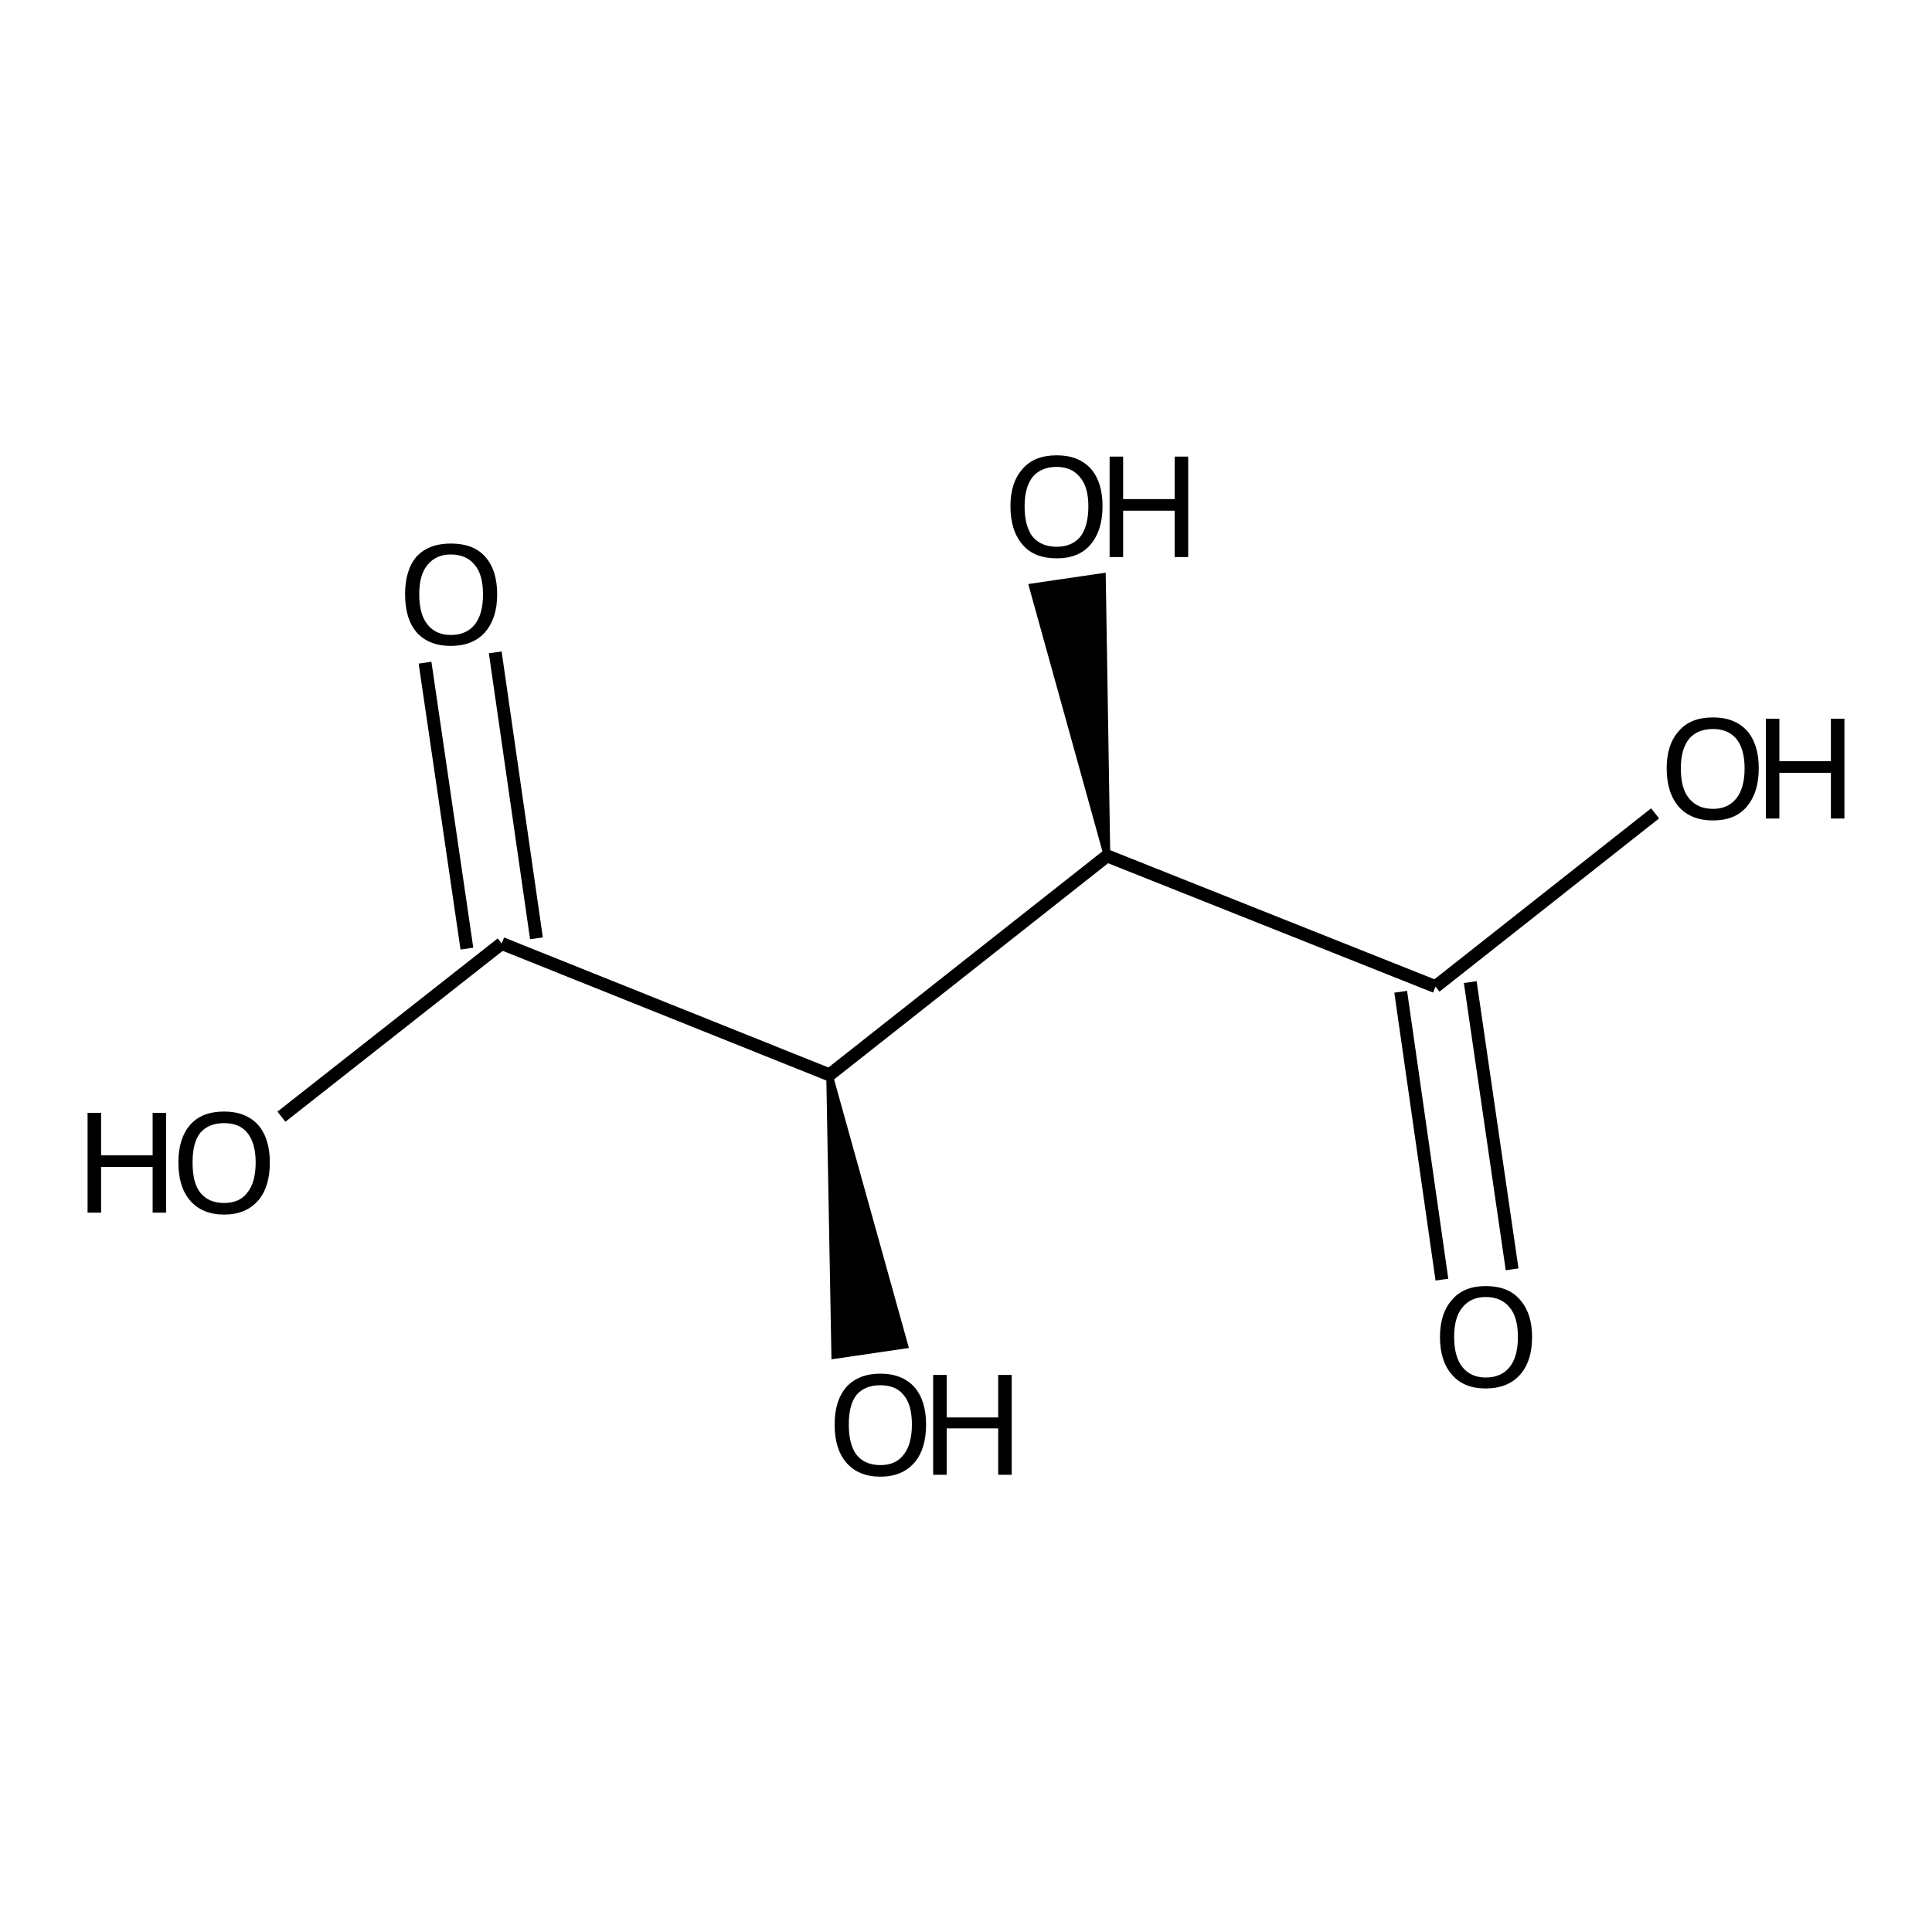 <?xml version='1.0' encoding='iso-8859-1'?>
<svg version='1.1' baseProfile='full'
              xmlns='http://www.w3.org/2000/svg'
                      xmlns:rdkit='http://www.rdkit.org/xml'
                      xmlns:xlink='http://www.w3.org/1999/xlink'
                  xml:space='preserve'
width='300px' height='300px' viewBox='0 0 300 300'>
<!-- END OF HEADER -->
<path class='bond-0 atom-1 atom-0' d='M 171.9,132.9 L 160.3,91.1 L 171.2,89.5 Z' style='fill:#000000;fill-rule:evenodd;fill-opacity:1;stroke:#000000;stroke-width:1.0px;stroke-linecap:butt;stroke-linejoin:miter;stroke-opacity:1;' />
<path class='bond-1 atom-1 atom-2' d='M 171.9,132.9 L 128.8,166.9' style='fill:none;fill-rule:evenodd;stroke:#000000;stroke-width:2.0px;stroke-linecap:butt;stroke-linejoin:miter;stroke-opacity:1' />
<path class='bond-2 atom-2 atom-3' d='M 128.8,166.9 L 77.9,146.5' style='fill:none;fill-rule:evenodd;stroke:#000000;stroke-width:2.0px;stroke-linecap:butt;stroke-linejoin:miter;stroke-opacity:1' />
<path class='bond-3 atom-3 atom-4' d='M 72.5,147.3 L 66.0,102.9' style='fill:none;fill-rule:evenodd;stroke:#000000;stroke-width:2.0px;stroke-linecap:butt;stroke-linejoin:miter;stroke-opacity:1' />
<path class='bond-3 atom-3 atom-4' d='M 83.3,145.7 L 76.9,101.3' style='fill:none;fill-rule:evenodd;stroke:#000000;stroke-width:2.0px;stroke-linecap:butt;stroke-linejoin:miter;stroke-opacity:1' />
<path class='bond-4 atom-3 atom-5' d='M 77.9,146.5 L 43.7,173.4' style='fill:none;fill-rule:evenodd;stroke:#000000;stroke-width:2.0px;stroke-linecap:butt;stroke-linejoin:miter;stroke-opacity:1' />
<path class='bond-5 atom-2 atom-6' d='M 128.8,166.9 L 140.5,208.9 L 129.6,210.5 Z' style='fill:#000000;fill-rule:evenodd;fill-opacity:1;stroke:#000000;stroke-width:1.0px;stroke-linecap:butt;stroke-linejoin:miter;stroke-opacity:1;' />
<path class='bond-6 atom-1 atom-7' d='M 171.9,132.9 L 222.9,153.2' style='fill:none;fill-rule:evenodd;stroke:#000000;stroke-width:2.0px;stroke-linecap:butt;stroke-linejoin:miter;stroke-opacity:1' />
<path class='bond-7 atom-7 atom-8' d='M 228.3,152.5 L 234.8,197.1' style='fill:none;fill-rule:evenodd;stroke:#000000;stroke-width:2.0px;stroke-linecap:butt;stroke-linejoin:miter;stroke-opacity:1' />
<path class='bond-7 atom-7 atom-8' d='M 217.5,154.0 L 223.9,198.7' style='fill:none;fill-rule:evenodd;stroke:#000000;stroke-width:2.0px;stroke-linecap:butt;stroke-linejoin:miter;stroke-opacity:1' />
<path class='bond-8 atom-7 atom-9' d='M 222.9,153.2 L 257.0,126.3' style='fill:none;fill-rule:evenodd;stroke:#000000;stroke-width:2.0px;stroke-linecap:butt;stroke-linejoin:miter;stroke-opacity:1' />
<path class='atom-0' d='M 156.9 78.6
Q 156.9 74.9, 158.8 72.8
Q 160.6 70.7, 164.1 70.7
Q 167.5 70.7, 169.4 72.8
Q 171.2 74.9, 171.2 78.6
Q 171.2 82.4, 169.3 84.6
Q 167.5 86.7, 164.1 86.7
Q 160.6 86.7, 158.8 84.6
Q 156.9 82.4, 156.9 78.6
M 164.1 84.9
Q 166.4 84.9, 167.7 83.4
Q 169.0 81.8, 169.0 78.6
Q 169.0 75.6, 167.7 74.1
Q 166.4 72.5, 164.1 72.5
Q 161.7 72.5, 160.4 74.0
Q 159.1 75.6, 159.1 78.6
Q 159.1 81.8, 160.4 83.4
Q 161.7 84.9, 164.1 84.9
' fill='#000000'/>
<path class='atom-0' d='M 172.3 70.9
L 174.4 70.9
L 174.4 77.5
L 182.4 77.5
L 182.4 70.9
L 184.5 70.9
L 184.5 86.5
L 182.4 86.5
L 182.4 79.3
L 174.4 79.3
L 174.4 86.5
L 172.3 86.5
L 172.3 70.9
' fill='#000000'/>
<path class='atom-4' d='M 62.9 92.3
Q 62.9 88.5, 64.7 86.4
Q 66.6 84.4, 70.0 84.4
Q 73.5 84.4, 75.3 86.4
Q 77.2 88.5, 77.2 92.3
Q 77.2 96.0, 75.3 98.2
Q 73.4 100.3, 70.0 100.3
Q 66.6 100.3, 64.7 98.2
Q 62.9 96.1, 62.9 92.3
M 70.0 98.6
Q 72.4 98.6, 73.7 97.0
Q 75.0 95.4, 75.0 92.3
Q 75.0 89.2, 73.7 87.7
Q 72.4 86.1, 70.0 86.1
Q 67.7 86.1, 66.4 87.7
Q 65.1 89.2, 65.1 92.3
Q 65.1 95.4, 66.4 97.0
Q 67.7 98.6, 70.0 98.6
' fill='#000000'/>
<path class='atom-5' d='M 13.6 172.8
L 15.7 172.8
L 15.7 179.4
L 23.7 179.4
L 23.7 172.8
L 25.8 172.8
L 25.8 188.3
L 23.7 188.3
L 23.7 181.2
L 15.7 181.2
L 15.7 188.3
L 13.6 188.3
L 13.6 172.8
' fill='#000000'/>
<path class='atom-5' d='M 27.7 180.5
Q 27.7 176.8, 29.5 174.7
Q 31.3 172.6, 34.8 172.6
Q 38.2 172.6, 40.1 174.7
Q 41.9 176.8, 41.9 180.5
Q 41.9 184.3, 40.1 186.4
Q 38.2 188.6, 34.8 188.6
Q 31.4 188.6, 29.5 186.4
Q 27.7 184.3, 27.7 180.5
M 34.8 186.8
Q 37.2 186.8, 38.4 185.2
Q 39.7 183.6, 39.7 180.5
Q 39.7 177.5, 38.4 175.9
Q 37.2 174.4, 34.8 174.4
Q 32.4 174.4, 31.1 175.9
Q 29.9 177.4, 29.9 180.5
Q 29.9 183.7, 31.1 185.2
Q 32.4 186.8, 34.8 186.8
' fill='#000000'/>
<path class='atom-6' d='M 129.6 221.2
Q 129.6 217.5, 131.4 215.4
Q 133.3 213.3, 136.7 213.3
Q 140.1 213.3, 142.0 215.4
Q 143.8 217.5, 143.8 221.2
Q 143.8 225.0, 142.0 227.1
Q 140.1 229.3, 136.7 229.3
Q 133.3 229.3, 131.4 227.1
Q 129.6 225.0, 129.6 221.2
M 136.7 227.5
Q 139.1 227.5, 140.3 225.9
Q 141.6 224.3, 141.6 221.2
Q 141.6 218.1, 140.3 216.6
Q 139.1 215.1, 136.7 215.1
Q 134.3 215.1, 133.0 216.6
Q 131.8 218.1, 131.8 221.2
Q 131.8 224.3, 133.0 225.9
Q 134.3 227.5, 136.7 227.5
' fill='#000000'/>
<path class='atom-6' d='M 144.9 213.5
L 147.0 213.5
L 147.0 220.1
L 155.0 220.1
L 155.0 213.5
L 157.1 213.5
L 157.1 229.0
L 155.0 229.0
L 155.0 221.8
L 147.0 221.8
L 147.0 229.0
L 144.9 229.0
L 144.9 213.5
' fill='#000000'/>
<path class='atom-8' d='M 223.6 207.6
Q 223.6 203.9, 225.5 201.8
Q 227.3 199.7, 230.7 199.7
Q 234.2 199.7, 236.0 201.8
Q 237.9 203.9, 237.9 207.6
Q 237.9 211.4, 236.0 213.5
Q 234.1 215.6, 230.7 215.6
Q 227.3 215.6, 225.5 213.5
Q 223.6 211.4, 223.6 207.6
M 230.7 213.9
Q 233.1 213.9, 234.4 212.3
Q 235.7 210.7, 235.7 207.6
Q 235.7 204.5, 234.4 203.0
Q 233.1 201.4, 230.7 201.4
Q 228.4 201.4, 227.1 203.0
Q 225.8 204.5, 225.8 207.6
Q 225.8 210.7, 227.1 212.3
Q 228.4 213.9, 230.7 213.9
' fill='#000000'/>
<path class='atom-9' d='M 258.8 119.3
Q 258.8 115.6, 260.7 113.5
Q 262.5 111.4, 266.0 111.4
Q 269.4 111.4, 271.3 113.5
Q 273.1 115.6, 273.1 119.3
Q 273.1 123.1, 271.2 125.3
Q 269.4 127.4, 266.0 127.4
Q 262.6 127.4, 260.7 125.3
Q 258.8 123.1, 258.8 119.3
M 266.0 125.6
Q 268.3 125.6, 269.6 124.0
Q 270.9 122.4, 270.9 119.3
Q 270.9 116.3, 269.6 114.7
Q 268.3 113.2, 266.0 113.2
Q 263.6 113.2, 262.3 114.7
Q 261.0 116.3, 261.0 119.3
Q 261.0 122.5, 262.3 124.0
Q 263.6 125.6, 266.0 125.6
' fill='#000000'/>
<path class='atom-9' d='M 274.2 111.6
L 276.3 111.6
L 276.3 118.2
L 284.3 118.2
L 284.3 111.6
L 286.4 111.6
L 286.4 127.1
L 284.3 127.1
L 284.3 120.0
L 276.3 120.0
L 276.3 127.1
L 274.2 127.1
L 274.2 111.6
' fill='#000000'/>
</svg>
